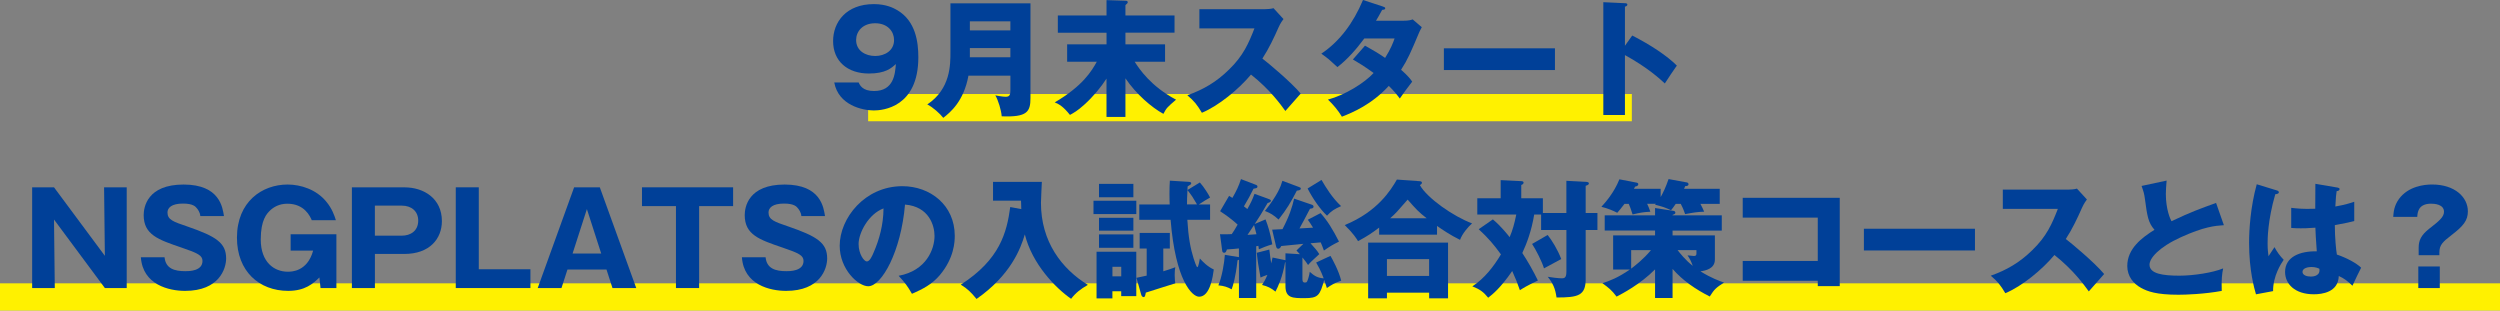 <?xml version="1.0" encoding="UTF-8"?>
<svg id="_レイヤー_2" data-name="レイヤー_2" xmlns="http://www.w3.org/2000/svg" width="834.14" height="103.62" viewBox="0 0 834.14 103.62">
  <rect x="0" y="0" width="834.14" height="103.62" fill="#808080" stroke="none"/>
  <defs>
    <style>
      .cls-1 {
        fill: #004098;
      }

      .cls-2 {
        fill: #fff100;
      }
    </style>
  </defs>
  <g id="text">
    <g>
      <rect class="cls-2" x="289.66" y="31.37" width="254.81" height="9.09"/>
      <rect class="cls-2" y="94.54" width="834.14" height="9.09"/>
      <g>
        <path class="cls-1" d="M286.5,27.51c.38.9,1.28,2.86,5.12,2.86,6.61,0,7.04-5.72,7.29-9-1.49,1.36-3.46,3.16-9,3.16-7.12,0-11.94-4.09-11.94-10.83,0-6.27,4.31-12.33,13.6-12.33,4.01,0,6.53,1.24,7.93,2.09,6.01,3.62,6.91,10.53,6.91,15.65,0,16.72-11.9,17.74-14.84,17.74-3.84,0-11.81-1.75-13.22-9.34h8.15ZM285.65,13.35c0,3.54,3.07,5.33,6.35,5.33s6.31-1.83,6.31-5.33c0-2.77-2.05-5.59-6.31-5.59s-6.35,2.81-6.35,5.59Z"/>
        <path class="cls-1" d="M323.13,25.25c-1.58,8.61-6.06,12.24-8.4,14.07-1.02-1.32-3.45-3.54-5.33-4.48,7.8-5.2,7.72-13.31,7.72-17.57V1.11h26.7v31.6c0,4.61-1.11,6.44-9.6,6.1-.13-2-1.19-5.5-2.13-6.99.68.13,2.47.47,3.5.47,1.45,0,1.54-.9,1.54-2.43v-4.61h-13.99ZM337.12,10.15v-3.03h-13.52v3.03h13.52ZM337.12,19.11v-3.07h-13.52v3.07h13.52Z"/>
        <path class="cls-1" d="M375.5,39.02h-6.31v-12.79c-1.83,2.86-4.48,6.06-7.46,8.74-2.22,2-3.54,2.73-4.73,3.37-2.22-2.77-3.54-3.54-5.08-4.18,9.38-5.5,12.33-10.49,14.03-13.56h-9.89v-5.8h13.14v-3.88h-16.25v-5.76h16.25V.04l6.31.21c.43,0,.77.13.77.47,0,.3-.21.51-.77.98v3.45h16.38v5.76h-16.38v3.88h13.22v5.8h-10.15c1.54,2.39,5.37,8.19,13.82,12.67-2.99,2.56-3.2,2.77-4.22,4.73-3.88-2.09-9.13-6.61-12.67-11.86v12.88Z"/>
        <path class="cls-1" d="M400.18,9.47V3.07h21.79c.68,0,2.22-.09,2.94-.34l3.33,3.63c-.34.43-.98,1.32-1.62,2.73-1.58,3.58-3.28,7.16-5.42,10.45,1.79,1.36,9.6,7.85,12.79,11.69-1.41,1.62-3.71,4.18-5.12,5.8-1.58-2.18-5.16-7.17-11.47-12.15-4.09,4.9-10.79,10.41-16.38,12.75-1.62-2.69-2.52-3.88-4.86-5.84,5.5-1.96,9.72-4.48,13.86-8.53,4.86-4.69,6.61-8.87,8.53-13.78h-18.38Z"/>
        <path class="cls-1" d="M455.45,15.23c2.99,1.66,4.86,2.81,6.7,4.09,1.92-3.03,2.73-5.25,3.16-6.48h-10.11c-2.6,3.5-5.5,6.87-8.96,9.55-2.77-2.56-3.03-2.81-5.37-4.48,6.1-4.09,10.66-10.19,13.9-17.91l6.65,2.18c.47.17.77.26.77.6,0,.38-.43.47-1.02.51-.77,1.41-1.28,2.35-2.05,3.62h9.3c1.58,0,2.26-.21,2.94-.43l3.03,2.6c-.6,1.15-.64,1.19-.9,1.79-2.73,6.48-3.75,8.91-6.01,12.41,2.39,2.09,3.16,3.16,3.71,3.97-1.15,1.41-3.41,4.52-4.14,5.63-.94-1.28-1.96-2.56-3.67-4.22-5.71,6.23-12.11,8.91-15.65,10.28-1.24-2.09-2.9-4.05-4.65-5.71,5.63-1.49,12.2-5.54,15.23-8.87-2.82-2.09-5.29-3.58-6.91-4.52l4.05-4.61Z"/>
        <path class="cls-1" d="M518.82,16.12v7.25h-37.06v-7.25h37.06Z"/>
        <path class="cls-1" d="M544.61,11.86c6.31,3.2,11.73,6.87,14.88,10.02-1.92,2.77-2.13,3.07-4.01,5.97-1.41-1.32-5.67-5.29-13.31-9.47v20h-7.21V.73l7.21.34c.3,0,.81.04.81.47s-.47.6-.81.68v13.05l2.43-3.41Z"/>
        <path class="cls-1" d="M34.99,96.11l-16.97-22.86.26,22.86h-7.55v-33.61h7.29l16.97,22.86-.26-22.86h7.55v33.61h-7.29Z"/>
        <path class="cls-1" d="M54.9,85.83c.38,3.84,3.37,4.65,6.95,4.65,1.15,0,5.71,0,5.71-3.41,0-1.83-1.49-2.6-7.04-4.48-7.72-2.64-12.58-4.26-12.58-10.83,0-2.64,1.19-10.19,13.31-10.19s13.01,7.68,13.48,10.53h-7.89c-.08-1.28-.9-2.3-1.11-2.56-.47-.6-1.28-1.62-4.69-1.62-3.84,0-5.16,1.45-5.16,2.99,0,2.39,1.92,3.07,6.61,4.65,9.68,3.33,12.96,5.5,12.96,10.66,0,3.45-2.35,10.83-13.69,10.83-5.37,0-14.12-2-14.76-11.22h7.89Z"/>
        <path class="cls-1" d="M104.02,73.47c-.55-1.28-2.43-5.5-8.15-5.5-2.77,0-4.65,1.19-5.8,2.3-1.02,1.02-3.07,3.03-3.07,9.64,0,7.59,4.48,10.75,9.04,10.75,1.15,0,6.52,0,8.44-7.04h-7.51v-5.46h15.27v17.95h-5.29l-.38-3.54c-2.09,2.05-4.78,4.48-10.41,4.48-9.72,0-17.1-6.57-17.1-17.74,0-12.07,8.44-17.74,16.89-17.74,4.35,0,9.55,1.62,12.88,5.67,2,2.39,2.73,4.65,3.24,6.23h-8.06Z"/>
        <path class="cls-1" d="M117.41,62.51h17.53c6.53,0,12.5,3.75,12.5,11.26,0,5.93-4.14,10.96-12.5,10.96h-9.85v11.39h-7.68v-33.61ZM125.08,78.63h9c2.86,0,5.46-1.54,5.46-5.03,0-3.11-2.26-4.99-5.46-4.99h-9v10.02Z"/>
        <path class="cls-1" d="M152.07,96.11v-33.61h7.68v27.34h17.23v6.27h-24.91Z"/>
        <path class="cls-1" d="M189.34,89.93l-2,6.18h-7.93l12.15-33.61h8.57l12.16,33.61h-7.93l-2-6.18h-13.01ZM200.6,84.6l-4.78-14.84-4.78,14.84h9.55Z"/>
        <path class="cls-1" d="M233.26,96.11h-7.72v-27.34h-11.34v-6.27h30.41v6.27h-11.34v27.34Z"/>
        <path class="cls-1" d="M255.44,85.83c.38,3.84,3.37,4.65,6.95,4.65,1.15,0,5.71,0,5.71-3.41,0-1.83-1.49-2.6-7.04-4.48-7.72-2.64-12.58-4.26-12.58-10.83,0-2.64,1.19-10.19,13.31-10.19s13.01,7.68,13.48,10.53h-7.89c-.08-1.28-.9-2.3-1.11-2.56-.47-.6-1.28-1.62-4.69-1.62-3.84,0-5.16,1.45-5.16,2.99,0,2.39,1.92,3.07,6.61,4.65,9.68,3.33,12.96,5.5,12.96,10.66,0,3.45-2.35,10.83-13.69,10.83-5.37,0-14.12-2-14.76-11.22h7.89Z"/>
        <path class="cls-1" d="M299.83,92.02c9.25-1.71,11.98-8.87,11.98-13.31,0-3.45-1.83-9.81-9.85-10.45-1.32,15.61-7.76,27.25-12.28,27.25-3.33,0-9.51-5.63-9.51-13.52,0-9.17,8.36-19.87,20.9-19.87,9.34,0,17.49,6.35,17.49,16.55,0,1.96-.17,7.42-5.03,13.18-2.6,3.03-5.63,4.61-9.25,6.18-1.41-2.47-2.35-3.75-4.44-6.01ZM286.48,81.48c0,3.28,1.83,5.76,2.73,5.76,1.02,0,1.83-1.92,2.3-3.03,1.83-4.22,3.24-9.13,3.28-14.67-4.95,1.83-8.32,8.1-8.32,11.94Z"/>
        <path class="cls-1" d="M340.76,69.76c-.04-1.45-.04-1.83-.09-2.81h-9.34v-6.27h16.29c-.04,1.11-.3,6.01-.3,6.99,0,12.97,6.91,22.01,15.65,27.38-2.52,1.45-4.09,2.69-5.59,4.65-5.29-3.67-13.01-11.69-15.44-21.49-1.41,4.78-4.73,13.6-16.12,21.54-1.88-2.3-2.99-3.37-5.25-4.78,13.09-8.4,15.35-17.44,16.5-25.89l3.67.68Z"/>
        <path class="cls-1" d="M379.14,66.98v4.44h-14.29v-4.44h14.29ZM371.16,97.18v2.39h-5.29v-15.57h13.26v14.8h-5.03v-1.62h-2.94ZM378.16,61.35v4.48h-11.47v-4.48h11.47ZM378.16,72.66v4.31h-11.47v-4.31h11.47ZM378.16,78.2v4.48h-11.47v-4.48h11.47ZM374.11,92.19v-3.16h-2.94v3.16h2.94ZM388.14,82.93v7.59c1.62-.47,2.64-.85,4.01-1.36-.13.73-.21,1.28-.21,2.64,0,1.49.13,2.09.21,2.73-2.73.9-7.12,2.18-9.85,3.11-.17.94-.26,1.49-.72,1.49-.51,0-.77-.6-.85-.94l-1.54-5.5c.98-.21,1.58-.34,3.41-.73v-9.04h-2.35v-5.2h10.07v5.2h-2.18ZM399.4,68.22c-1.41-2.43-1.58-2.69-3.2-4.82l4.14-2.52c1.36,1.49,2.94,4.05,3.41,5.03-.77.43-2.6,1.49-3.75,2.3h3.75v5.12h-7.59c.34,5.84,1.07,9.68,2.09,12.88.17.51.94,2.94,1.24,2.94.38,0,.77-2.43.85-2.9.98,1.07,2.52,2.69,4.65,3.67-.3,2.13-1.19,9.08-4.9,9.08-2.35,0-7.89-5.42-9.51-25.67h-10.45v-5.12h10.15c-.04-.64-.08-1.83-.08-3.58,0-1.83.04-3.03.13-4.35l6.18.38c.47.04.94.04.94.51,0,.34-.21.43-1.19,1.02-.21,3.63-.21,5.12-.21,6.01h3.37Z"/>
        <path class="cls-1" d="M423.15,66.34c.73.26.9.43.9.64,0,.13-.08.51-1.11.77-2.3,3.92-2.64,4.48-4.31,6.99l3.62-1.54c.77,2,1.54,4.31,2.26,8.32-2,.6-3.24,1.11-4.48,1.66-.04-.3-.13-.85-.17-1.15-.43.09-.55.09-.72.13v17.27h-5.76v-12.75c-.08.04-.17.09-.47.17-.68,5.97-1.49,8.32-1.96,9.68-1.37-.73-2.47-1.15-4.44-1.32,1.15-2.56,2-7.51,2.17-10.19l4.65.77.04.04v-2.94c-.38.04-2.3.26-4.01.34-.21.64-.38,1.11-.9,1.11s-.64-.43-.68-.77l-.72-5.42c1.96.04,2.3.04,3.92-.04.64-.9,1.07-1.62,1.96-3.16-.38-.38-2.69-2.47-5.84-4.48l2.99-5.12c.55.3.64.38,1.11.68,1.36-2.39,2.09-3.88,2.86-6.27l5.12,1.96c.21.09.38.3.38.51,0,.51-.3.55-1.32.73-1.24,2.52-1.54,3.03-3.2,5.89.17.13.98.77,1.15.9,1.28-2.3,1.54-2.86,2.39-5.08l4.56,1.66ZM416.24,78.37c.64-.04,1.19-.09,2.99-.21-.3-1.19-.68-2.64-.81-3.07l-2.18,3.28ZM434.58,93.3c0,.26,0,.98.81.98.72,0,.77-.34,1.15-1.49.26-.85.38-1.41.47-2.09,1.45,1.28,2.47,2,4.65,2.18-.94-2.6-2.05-4.48-2.52-5.29l4.78-2.22c.68,1.19,2.73,4.86,3.58,8.27-2.09.73-3.2,1.36-4.78,2.47-.21-.73-.43-1.32-.9-2.73-1.41,5.25-2.05,6.1-6.52,6.1-3.97,0-6.4,0-6.4-4.01v-7.98l-.13.04c-.85,4.95-2.26,7.93-3.2,9.77-1.45-1.19-2.6-1.75-4.48-2.22.55-.81,1.07-1.66,1.79-3.37-1.11.38-1.71.6-2.3.9-.68-3.75-.98-5.46-1.24-8.27l4.18-1.07c.13,1.54.6,4.48.64,4.61.21-.9.3-1.41.43-1.96l4.31.9v-2.3l4.82.3c-.47-.51-.68-.73-1.15-1.24l2.3-2.22c-1.19.13-6.35.6-7.38.73-.17.34-.43.9-1.02.9-.34,0-.6-.26-.73-.9l-1.28-5.46c.55-.04,2.99-.13,3.45-.17,2.3-4.39,3.24-7.38,3.88-10.19l5.97,2.05c.26.09.51.3.51.6,0,.55-.34.6-1.19.73-.55,1.02-2.94,5.67-3.5,6.57,2.05-.09,3.07-.17,4.52-.26-.68-1.15-1.19-1.88-1.75-2.64l4.27-2.22c2.35,2.64,4.05,5.42,6.14,9.51-2.17,1.07-3.07,1.62-5.03,2.99-.47-1.36-.72-1.92-1.07-2.73-.55.04-2.94.26-3.41.3,1.41,1.54,2.18,2.39,2.94,3.62-2.56,2.35-2.86,2.6-3.75,3.63-.43-.68-.85-1.28-1.88-2.52v7.42ZM433.38,62.38c.47.17.64.26.64.55,0,.47-.55.6-1.32.68-2,3.84-3.41,6.27-6.1,9.64-1.54-1.41-2.64-2.13-4.56-2.86,4.26-5.37,5.25-8.06,5.84-10.06l5.5,2.05ZM440.93,60.03c1.41,2.43,3.58,6.01,6.53,8.74-2.22.98-3.33,1.66-4.69,3.2-2.26-2.09-4.82-5.8-6.48-9.08l4.65-2.86Z"/>
        <path class="cls-1" d="M479.48,78.29h-19.32v-2.35c-2.17,1.62-3.54,2.64-7.04,4.52-.51-.81-1.41-2.39-4.44-5.37,10.96-4.48,15.4-11.69,17.4-15.18l7.68.55c.21,0,.68.13.68.51,0,.26-.17.43-.68.81,2.39,4.31,11.26,10.49,17.4,12.75-1.45,1.32-3.24,3.41-4.01,5.5-3.16-1.54-6.06-3.5-7.68-4.65v2.9ZM462.76,97.65v1.88h-6.27v-18.59h26.66v18.59h-6.31v-1.88h-14.07ZM476.83,92.06v-5.59h-14.07v5.59h14.07ZM476.02,72.83c-2.6-2-3.67-3.16-6.35-6.23-3.67,4.22-3.84,4.44-5.84,6.23h12.2Z"/>
        <path class="cls-1" d="M522.63,71.08v-10.75l6.53.34c.68.04.98.21.98.51,0,.47-.55.64-1.07.81v9.08h3.92v5.67h-3.92v16.38c0,5.54-2.52,6.14-9.72,6.14-.43-3.07-1.24-4.78-2.94-6.91,1.19.21,3.54.51,4.69.51s1.54-.43,1.54-2.43v-13.69h-8.44v-5.16h-2.3c-.9,5.42-2.43,9.51-3.97,12.84,1.92,2.94,3.67,6.01,5.2,9.17-3.62,1.71-4.95,2.56-6.01,3.24-.77-2.26-1.41-3.88-2.56-6.4-3.92,5.67-6.48,7.72-8.02,8.91-1.54-1.92-2.77-2.81-5.29-3.8,4.01-2.6,7.08-6.53,9.55-10.66-2.3-3.16-4.09-5.33-7.42-8.4l4.73-3.28c2.73,2.3,5.03,5.2,5.59,5.93,1.07-2.52,1.54-4.35,2.22-7.55h-13.01v-5.42h7.8v-6.06l6.87.34c.21,0,.77.04.77.51s-.51.68-.77.77v4.44h7.21v4.9h7.85ZM516.4,78.41c1.41,1.83,3.24,4.69,4.52,8.02-.6.3-3.84,2.09-5.76,3.11-.64-2.22-2.77-6.35-3.97-8.15l5.2-2.99Z"/>
        <path class="cls-1" d="M559.13,68.01c-.64.98-1.11,1.54-1.58,2.13-2.39-1.07-2.69-1.15-5.33-1.83.09-.09.17-.21.26-.3h-2.9c.38.85.64,1.36,1.07,2.64-2.22.09-3.37.3-5.93.9-.68-2.09-.81-2.47-1.28-3.54h-1.41c-1.19,1.58-1.83,2.3-2.43,2.99-1.19-.64-3.16-1.49-5.29-2,1.19-1.28,4.22-4.65,6.01-9.17l5.76,1.11c.3.04.55.26.55.51,0,.47-.47.73-1.07.81-.13.21-.26.47-.38.73h8.91v2.77c.77-1.36,1.66-3.16,2.64-6.01l6.06,1.11c.26.04.6.21.6.64,0,.38-.43.64-1.11.6l-.38.9h11.9v5.03h-6.44c.47.85,1.07,2.13,1.24,2.6-2.35.09-3.41.26-6.35.81-.3-.85-.55-1.66-1.45-3.41h-1.66ZM558.06,99.44h-5.84v-9.55c-5.03,5.03-10.88,8.06-12.84,9.08-1.66-2.22-2.6-2.9-4.73-4.48,2.43-.77,5.2-1.83,9.17-4.56h-5.59v-11.39h13.99v-1.62h-16.8v-5.08h16.8v-2.43l6.14.94c.38.04.64.3.64.6,0,.43-.43.55-.94.77v.13h16.42v5.08h-16.42v1.62h14.12v8.06c0,3.07-3.11,3.67-4.82,3.92,3.54,2.22,6.4,3.24,7.89,3.75-2.47,1.58-3.24,2.13-4.78,4.65-4.65-2.35-9-5.29-12.41-9.21v9.72ZM544.25,89.63c1.11-.85,4.01-3.03,6.61-6.18h-6.61v6.18ZM559.73,83.45c.77.98,2.56,3.28,5.07,5.25-.64-1.75-1.02-2.43-1.75-3.5.3.04,1.79.21,2.13.21.6,0,.85-.21.85-.81v-1.15h-6.31Z"/>
        <path class="cls-1" d="M581.47,93.68v-6.61h25.04v-14.46h-25.04v-6.61h32.37v29.47h-7.33v-1.79h-25.04Z"/>
        <path class="cls-1" d="M658.96,76.32v7.25h-37.06v-7.25h37.06Z"/>
        <path class="cls-1" d="M668.25,69.67v-6.4h21.79c.68,0,2.22-.09,2.94-.34l3.33,3.63c-.34.43-.98,1.32-1.62,2.73-1.58,3.58-3.28,7.16-5.42,10.45,1.79,1.36,9.6,7.85,12.79,11.69-1.41,1.62-3.71,4.18-5.12,5.8-1.58-2.18-5.16-7.17-11.47-12.15-4.09,4.9-10.79,10.41-16.38,12.75-1.62-2.69-2.52-3.88-4.86-5.84,5.5-1.96,9.72-4.48,13.86-8.53,4.86-4.69,6.61-8.87,8.53-13.78h-18.38Z"/>
        <path class="cls-1" d="M742.02,75.13c-3.03.21-6.61.51-14.33,4.01-7.51,3.41-10.49,7.08-10.49,9.17,0,3.07,4.56,3.67,9.98,3.67,4.73,0,11.22-1.02,14.59-2.43-.38,1.92-.6,3.67-.47,7.51-5.76,1.07-12.07,1.28-14.42,1.28-7.42,0-10.32-1.11-12.45-2.26-2.69-1.45-4.65-3.97-4.65-7.34,0-5.8,4.86-9.43,9.08-12.07-2.13-2.39-2.43-4.65-3.16-10.07-.26-2.05-.51-2.73-1.15-4.56l8.36-1.79c-.17,2.18-.26,3.11-.26,4.48,0,5.12,1.49,8.4,1.88,9.08,6.65-3.16,9.68-4.22,14.88-6.1l2.6,7.42Z"/>
        <path class="cls-1" d="M759.8,63.57c.34.13.55.3.55.6,0,.51-.81.6-1.19.64-2.56,8.79-2.56,15.1-2.56,16.42,0,2.13.17,3.11.3,4.26.55-.81,1.45-2.18,2-3.03.85,1.62,1.83,2.94,3.07,4.22-.85,1.24-3.58,5.37-3.54,10.45l-5.71,1.07c-.6-2.05-2.3-8.1-2.3-17.19,0-4.35.47-12.03,2.56-19.53l6.82,2.09ZM780.06,62.63c.21.04.55.09.55.47,0,.51-.6.64-.98.68-.13.94-.3,2.13-.43,5.12,3.33-.6,4.78-1.07,6.31-1.58v6.44c-.98.26-2.94.72-6.48,1.36,0,4.22.43,8.36.68,9.81,3.28,1.11,6.53,2.86,8.1,4.39-.68,1.24-1.96,4.01-2.9,6.01-1.36-1.32-2.77-2.47-4.56-3.24-.17,5.46-5.63,6.1-8.32,6.1-6.4,0-9.6-3.5-9.6-7.46,0-5.07,5.03-6.99,10.58-6.87-.34-4.86-.38-5.42-.47-7.89-2.43.21-4.18.21-4.9.21-1.36,0-2.26-.04-3.16-.13v-6.7c1.54.17,3.71.47,8.02.3,0-1.79,0-5.54.04-8.32l7.51,1.28ZM771.23,89.08c-.94,0-2.99.3-2.99,1.62,0,1.11,1.41,1.58,2.77,1.58.34,0,2.9,0,2.9-2.09,0-.21,0-.38-.08-.55-.51-.21-1.28-.55-2.6-.55Z"/>
        <path class="cls-1" d="M807,85.15v-2.52c0-2.39.81-4.18,3.46-6.27,3.33-2.6,4.99-3.92,4.99-5.71,0-2.52-3.24-2.69-4.31-2.69-4.35,0-4.52,3.03-4.61,4.39h-8.02c.13-1.71.3-3.71,1.92-5.97,3.11-4.22,8.36-4.82,11.05-4.82,7.63,0,11.94,4.26,11.94,8.96,0,2.99-1.45,4.86-5.42,7.89-3.03,2.35-4.09,3.33-4.09,5.89v.85h-6.91ZM806.88,88.91h7.17v7.21h-7.17v-7.21Z"/>
      </g>
    </g>
  </g>
</svg>
